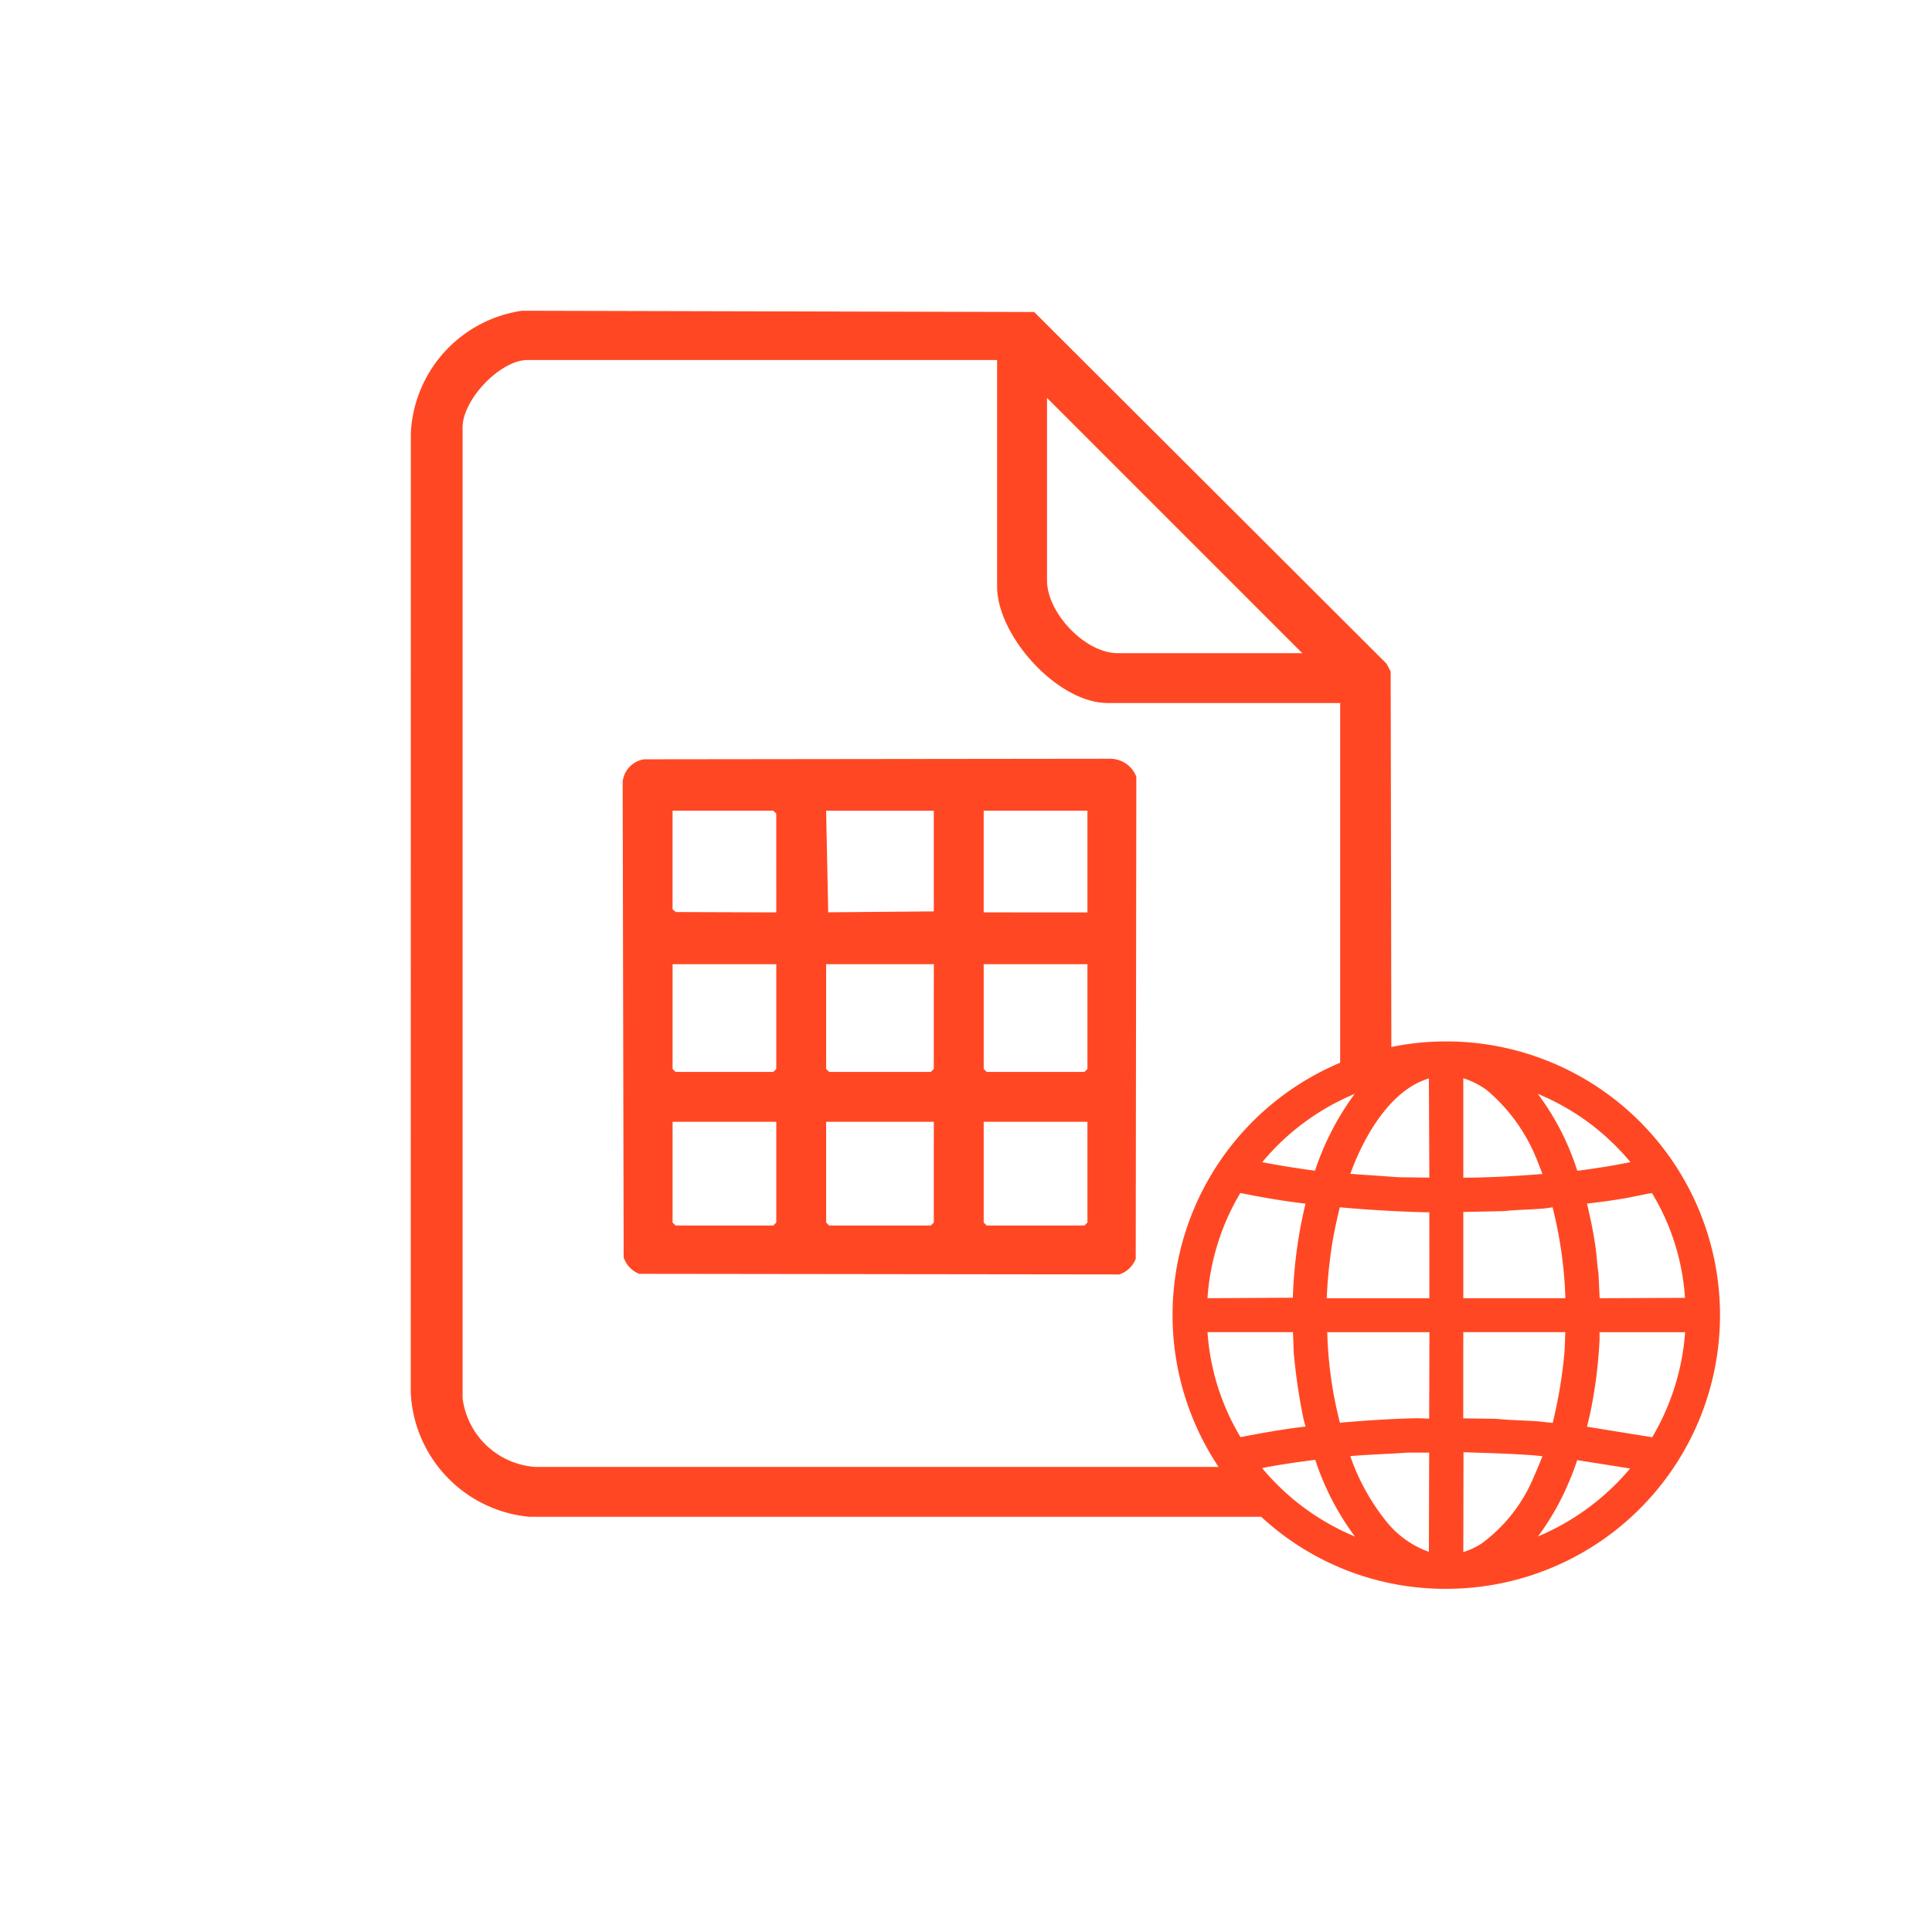 <svg xmlns="http://www.w3.org/2000/svg" xmlns:xlink="http://www.w3.org/1999/xlink" width="143" height="143" viewBox="0 0 143 143">
  <rect x="0" y="0" width="143" height="143" fill="#333333" stroke="none"/>
  <defs>
    <clipPath id="clip-path">
      <rect id="Rectángulo_689" data-name="Rectángulo 689" width="96.908" height="94.604" fill="#ff4823"/>
    </clipPath>
    <clipPath id="clip-Tabulador_internacional">
      <rect width="143" height="143"/>
    </clipPath>
  </defs>
  <g id="Tabulador_internacional" data-name="Tabulador internacional" clip-path="url(#clip-Tabulador_internacional)">
    <rect width="143" height="143" fill="#fff"/>
    <g id="Grupo_1454" data-name="Grupo 1454" transform="translate(30.4 23)">
      <g id="Grupo_1453" data-name="Grupo 1453" clip-path="url(#clip-path)">
        <path id="Trazado_242" data-name="Trazado 242" d="M96.788,72.144a20.264,20.264,0,0,0-23.394-17.8c-.272.044-.542.1-.811.153L72.532,26.7l-.307-.578L46.146.093,8.241,0A9.621,9.621,0,0,0,.008,9.037L0,80.043a9.69,9.69,0,0,0,8.784,9.226H62.952A20.022,20.022,0,0,0,76.609,94.6q.469,0,.939-.021A20.251,20.251,0,0,0,96.788,72.144M75.36,56.825l.034,7.337-2.266-.027-3.584-.252A19.5,19.5,0,0,1,70.6,61.489c.965-1.819,2.543-4.01,4.759-4.664M61.419,83.372a17.369,17.369,0,0,1-2.445-7.77H65.3l.058,1.526A42.881,42.881,0,0,0,66.076,82c.011.05.042.166.081.313.019.07.046.17.075.278-1.625.18-3.24.48-4.813.78M58.973,73.088a17.567,17.567,0,0,1,2.055-7.127c.071-.132.242-.434.377-.66,1.74.354,3.329.614,4.824.789a34.292,34.292,0,0,0-.938,6.963ZM65.865,63.5l-.44-.066c-.8-.115-1.608-.265-2.4-.413a17.747,17.747,0,0,1,6.843-5.055,20.253,20.253,0,0,0-2.935,5.68c-.336-.034-.708-.091-1.072-.146M47.095,6.452,65.989,25.346H52.335c-2.426,0-5.24-2.988-5.24-5.388ZM3.838,80.485V8.734c-.08-2.1,2.781-5.087,4.8-5.087H43.4V20.4c0,3.662,4.472,8.636,8.193,8.636h17.2V55.66a20.258,20.258,0,0,0-9,29.917H9.226a5.829,5.829,0,0,1-5.388-5.092m59.176,5.176c1.3-.259,2.632-.44,3.935-.61a19.889,19.889,0,0,0,2.935,5.676,17.837,17.837,0,0,1-6.87-5.066m12.346,6.2a7.065,7.065,0,0,1-3.117-2.21,16.036,16.036,0,0,1-2.7-4.873c.8-.071,1.615-.112,2.405-.153.628-.032,1.255-.064,1.847-.109.253,0,.508,0,.762,0,.274,0,.548.008.824,0ZM75.381,82c-.132,0-.271-.007-.407-.013-.232-.009-.46-.017-.666-.012-1.581.039-3.331.141-5.353.314-.038,0-.1.012-.176.023a29.719,29.719,0,0,1-.94-6.708H75.4Zm.016-8.906H67.8c.007-.267.027-.571.043-.8l.012-.188c.059-.911.18-1.887.271-2.545.148-1.057.374-2.089.638-3.2l.146.012c2.006.176,4.014.294,5.97.352.17.005.342,0,.512,0Zm16.475-7.784a17,17,0,0,1,1.994,4.821,17.3,17.3,0,0,1,.451,2.932L88,73.089l-.087-1.837-.009-.078c-.052-.309-.08-.625-.111-.96-.024-.267-.048-.534-.085-.8-.157-1.157-.4-2.3-.646-3.328.872-.1,1.734-.213,2.6-.357.376-.063.752-.139,1.128-.216s.726-.148,1.08-.207M87.58,60.391a17.983,17.983,0,0,1,2.7,2.627c-.766.148-1.555.3-2.327.412l-.361.054c-.41.063-.866.132-1.249.166a19.186,19.186,0,0,0-2.921-5.687,17.911,17.911,0,0,1,4.16,2.427m-2.117,12.7H77.907V66.706l2.95-.062.057,0c.547-.06,1.117-.088,1.668-.115.435-.021.869-.043,1.3-.079.066-.005.186-.023.328-.044.072-.011.189-.029.305-.045a31.269,31.269,0,0,1,.948,6.736M77.907,56.808a5.848,5.848,0,0,1,1.743.882,13.03,13.03,0,0,1,3.795,5.381c.073.175.205.512.32.822-2.113.174-4.042.265-5.857.277Zm0,18.794h7.55l-.05,1.354a35.193,35.193,0,0,1-.884,5.365c-.214-.022-.455-.051-.6-.067-.188-.022-.341-.04-.4-.044-.458-.034-.918-.056-1.376-.077-.6-.028-1.225-.058-1.825-.117l-2.419-.033Zm1.38,15.627a5.477,5.477,0,0,1-1.378.65l.013-7.391.774.026c1.43.046,2.908.094,4.345.2.241.018.483.044.724.071-.214.55-.526,1.285-.639,1.532a11.683,11.683,0,0,1-3.839,4.911m10.685-5.207h0a18,18,0,0,1-6.537,4.7,18.878,18.878,0,0,0,2.215-3.854,17.917,17.917,0,0,0,.687-1.794l3.915.62c-.092.112-.185.223-.279.331M91.89,83.38l-4.827-.78.044-.186c.1-.413.2-.826.279-1.243a34.767,34.767,0,0,0,.607-5.008c0-.047,0-.159,0-.3v-.258l6.334,0A17.822,17.822,0,0,1,91.89,83.38" transform="translate(0.001)" fill="#ff4823"/>
        <path id="Trazado_243" data-name="Trazado 243" d="M72.1,76.093l-34.512.041A1.882,1.882,0,0,0,36,77.793l.073,35.214a1.993,1.993,0,0,0,1.151,1.211l35.54.044a1.993,1.993,0,0,0,1.211-1.151l.044-35.687a2.061,2.061,0,0,0-1.917-1.33M47.369,110.419l-.221.221H39.915l-.221-.221v-7.454h7.676Zm0-11.366-.221.221H39.915l-.221-.221V91.3h7.676Zm0-11.588-7.43-.025-.246-.2V79.937h7.454l.221.221Zm11.661,22.954-.221.221H51.281l-.221-.221v-7.454h7.971Zm0-11.366-.221.221H51.281l-.221-.221V91.3h7.971Zm0-11.661-7.816.066-.155-7.52h7.971ZM70.4,110.419l-.221.221H62.943l-.221-.221v-7.454H70.4Zm0-11.366-.221.221H62.943l-.221-.221V91.3H70.4ZM62.721,87.465V79.937H70.4v7.529Z" transform="translate(-20.312 -42.933)" fill="#ff4823"/>
      </g>
    </g>
  </g>
</svg>
